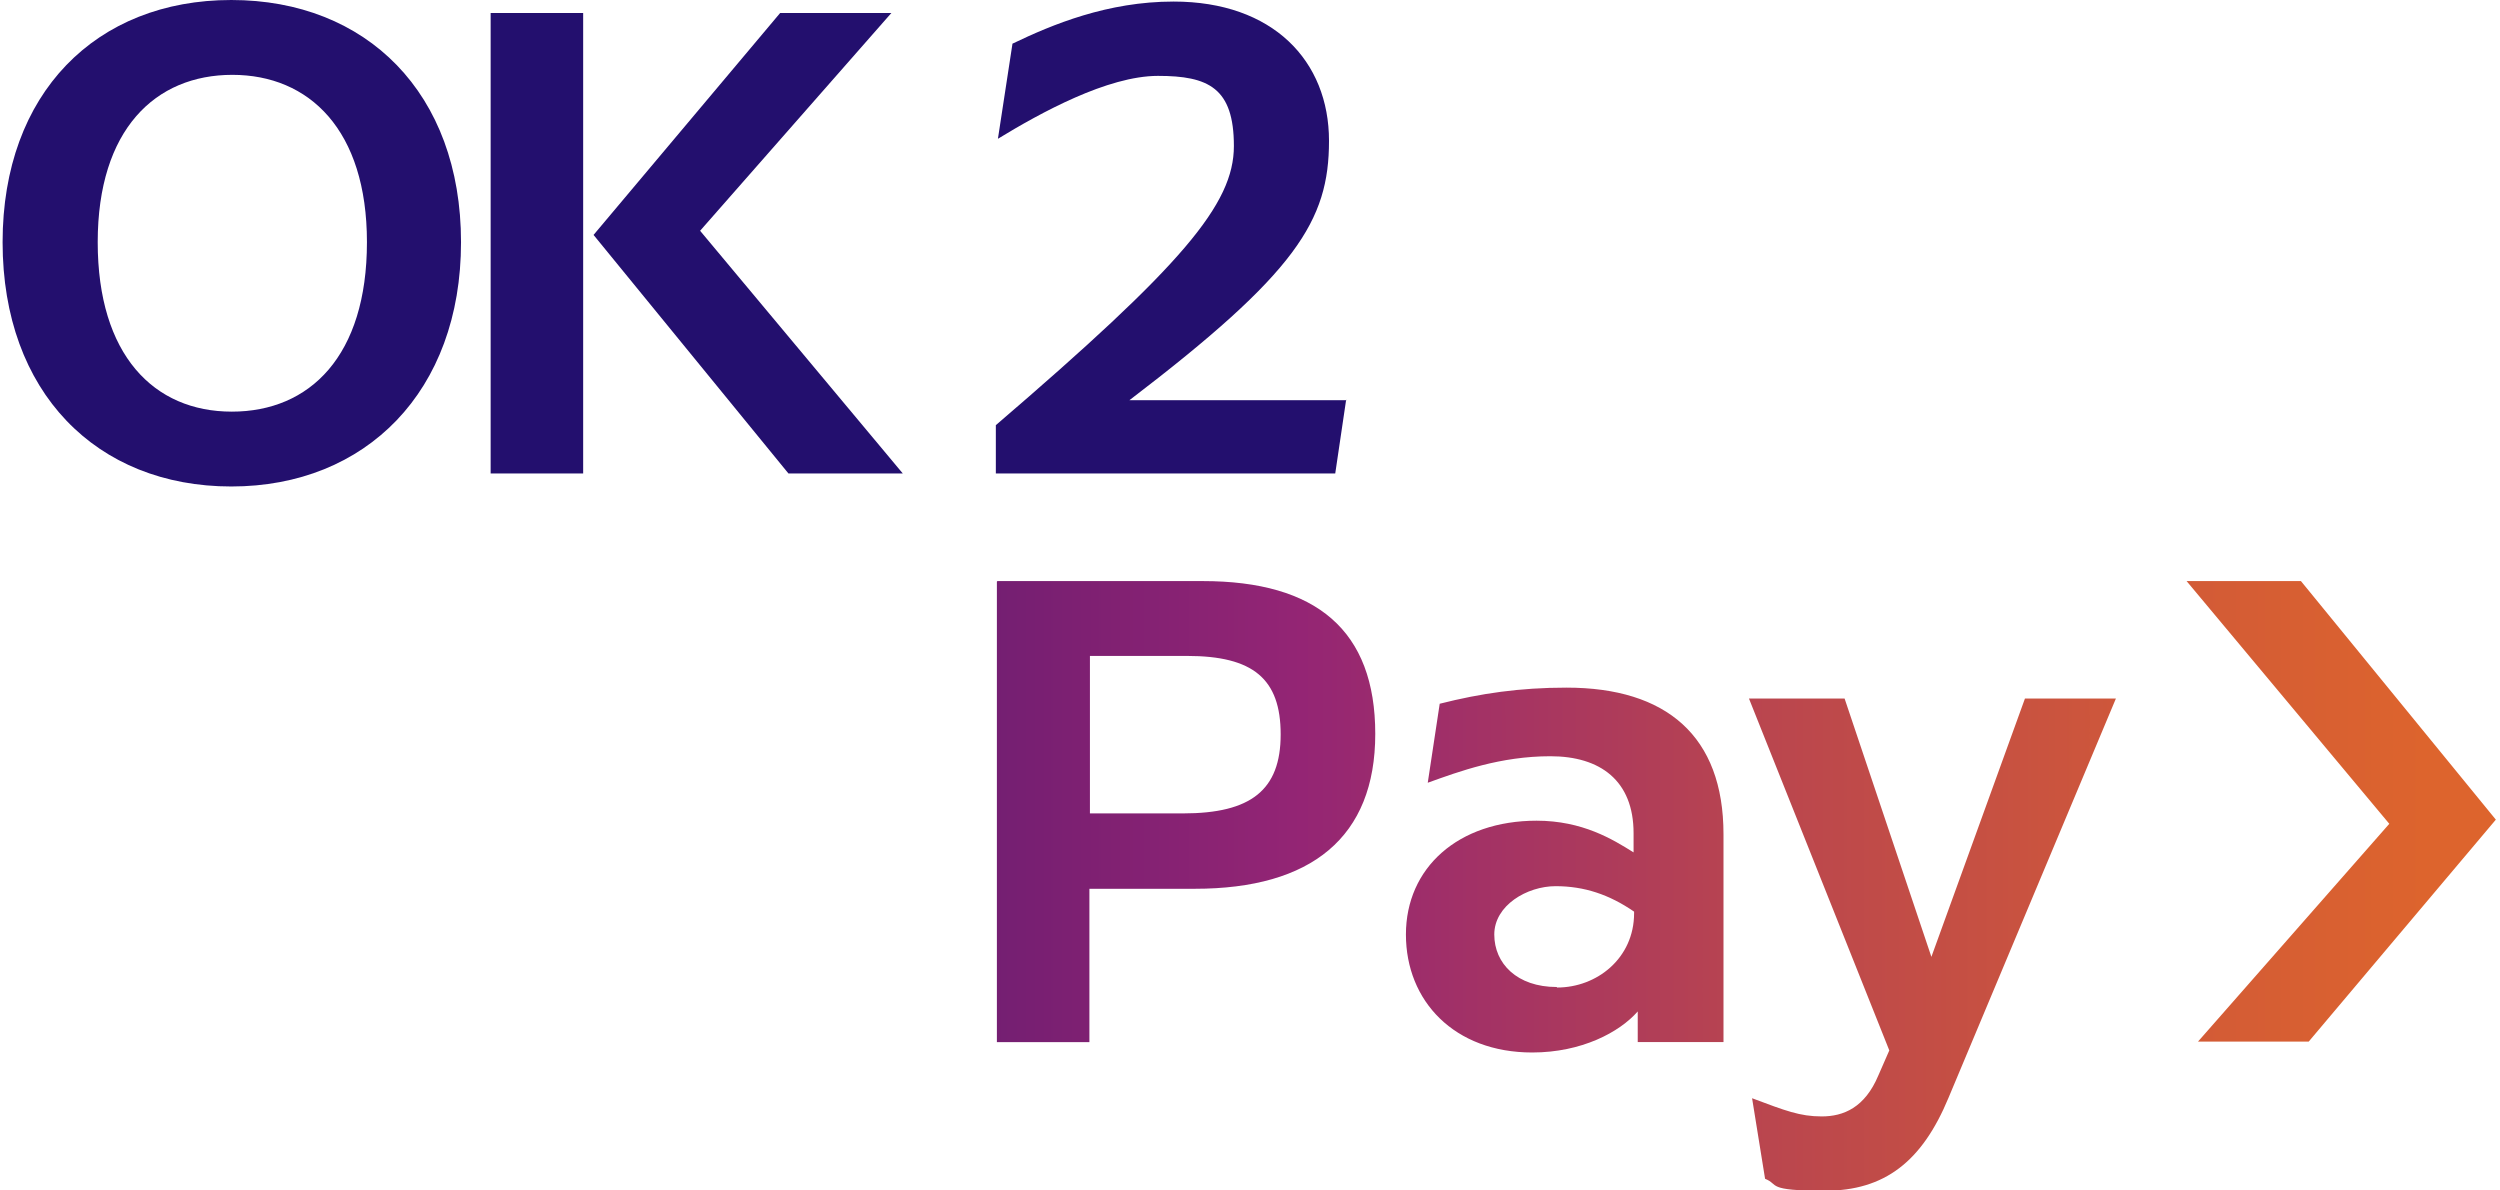 <?xml version="1.0" encoding="UTF-8"?>
<svg id="Layer_1" data-name="Layer 1" xmlns="http://www.w3.org/2000/svg" xmlns:xlink="http://www.w3.org/1999/xlink" version="1.1" viewBox="0 0 481 229">
  <defs>
    <style>
      .cls-1 {
        fill: url(#New_Gradient_Swatch);
      }

      .cls-1, .cls-2 {
        stroke-width: 0px;
      }

      .cls-2 {
        fill: #230f6e;
      }
    </style>
    <linearGradient id="New_Gradient_Swatch" data-name="New Gradient Swatch" x1="467" y1="170.4" x2="33.8" y2="170.4" gradientUnits="userSpaceOnUse">
      <stop offset="0" stop-color="#dd642d"/>
      <stop offset=".1" stop-color="#d35b36"/>
      <stop offset=".3" stop-color="#b9454f"/>
      <stop offset=".5" stop-color="#942574"/>
      <stop offset=".6" stop-color="#7d2072"/>
      <stop offset=".8" stop-color="#4c1770"/>
      <stop offset=".9" stop-color="#2e116e"/>
      <stop offset="1" stop-color="#230f6e"/>
    </linearGradient>
  </defs>
  <path class="cls-2" d="M.5,46.6C.5,17.9,18.5,0,44.5,0s44.2,17.9,44.2,46.6-18.3,47-44.2,47S.5,75.5.5,46.6ZM70.6,46.6c0-21.6-11.1-32.2-25.9-32.2s-25.9,10.5-25.9,32.2,10.8,32.6,25.8,32.6,26-10.7,26-32.6Z"/>
  <path class="cls-2" d="M94.4,2.5h17.8v88.6h-17.8V2.5ZM150.1,2.5h21.4l-36.8,41.9,39,46.7h-22l-37.5-45.9L150.1,2.5Z"/>
  <path class="cls-2" d="M259,76.9l-2.1,14.2h-65.3v-9.3c35.9-30.8,45.8-42.5,45.8-53.7s-4.9-13.5-14.6-13.5-22.6,7.1-30.8,12.1l2.8-18.3c7.7-3.7,18.3-8.1,31-8.1,19.1,0,29.9,11.4,29.9,26.8s-6.3,25.4-38.4,49.9h41.8Z"/>
  <path class="cls-1" d="M191.9,111.8h39.5c21.9,0,33.2,9.5,33.2,29.4s-12.3,29.8-34.7,29.8h-20.3v29.5h-17.8v-88.6h0ZM227.6,156.5c13.1,0,18.8-4.5,18.8-15.2s-5.3-15.1-18-15.1h-18.7v30.3h17.9ZM295.6,157.9c8.9,0,14.7,3.6,18.7,6.1v-3.7c0-10.1-6.4-14.8-16-14.8s-17.5,2.9-23.6,5.1l2.3-15.2c7.9-2,15.4-3.1,24.4-3.1,19.2,0,30.2,9.3,30.2,28.2v40h-16.5v-5.9c-3.5,4-10.8,7.9-20.3,7.9-15,0-24.3-9.9-24.3-22.7s10-21.9,25.2-21.9h0ZM299.6,190c7.6,0,14.8-5.6,14.8-14.3v-.3c-4.8-3.3-9.6-4.9-15.1-4.9s-11.8,3.7-11.8,9.3,4.4,10.1,12,10.1h0ZM354.9,134.4l16.7,49.7,18-49.7h17.5l-32.2,76.8c-5.1,12.3-12.3,17.9-23.8,17.9s-8.7-1.2-11.5-2.3l-2.5-15.5c6.4,2.4,9.2,3.5,13.4,3.5s8.3-1.7,10.9-7.9l2.1-4.8-27-67.7h18.3ZM444.3,200.4h-21.4l36.8-41.9-39-46.7h22l37.5,45.9-36,42.7Z"/>
</svg>